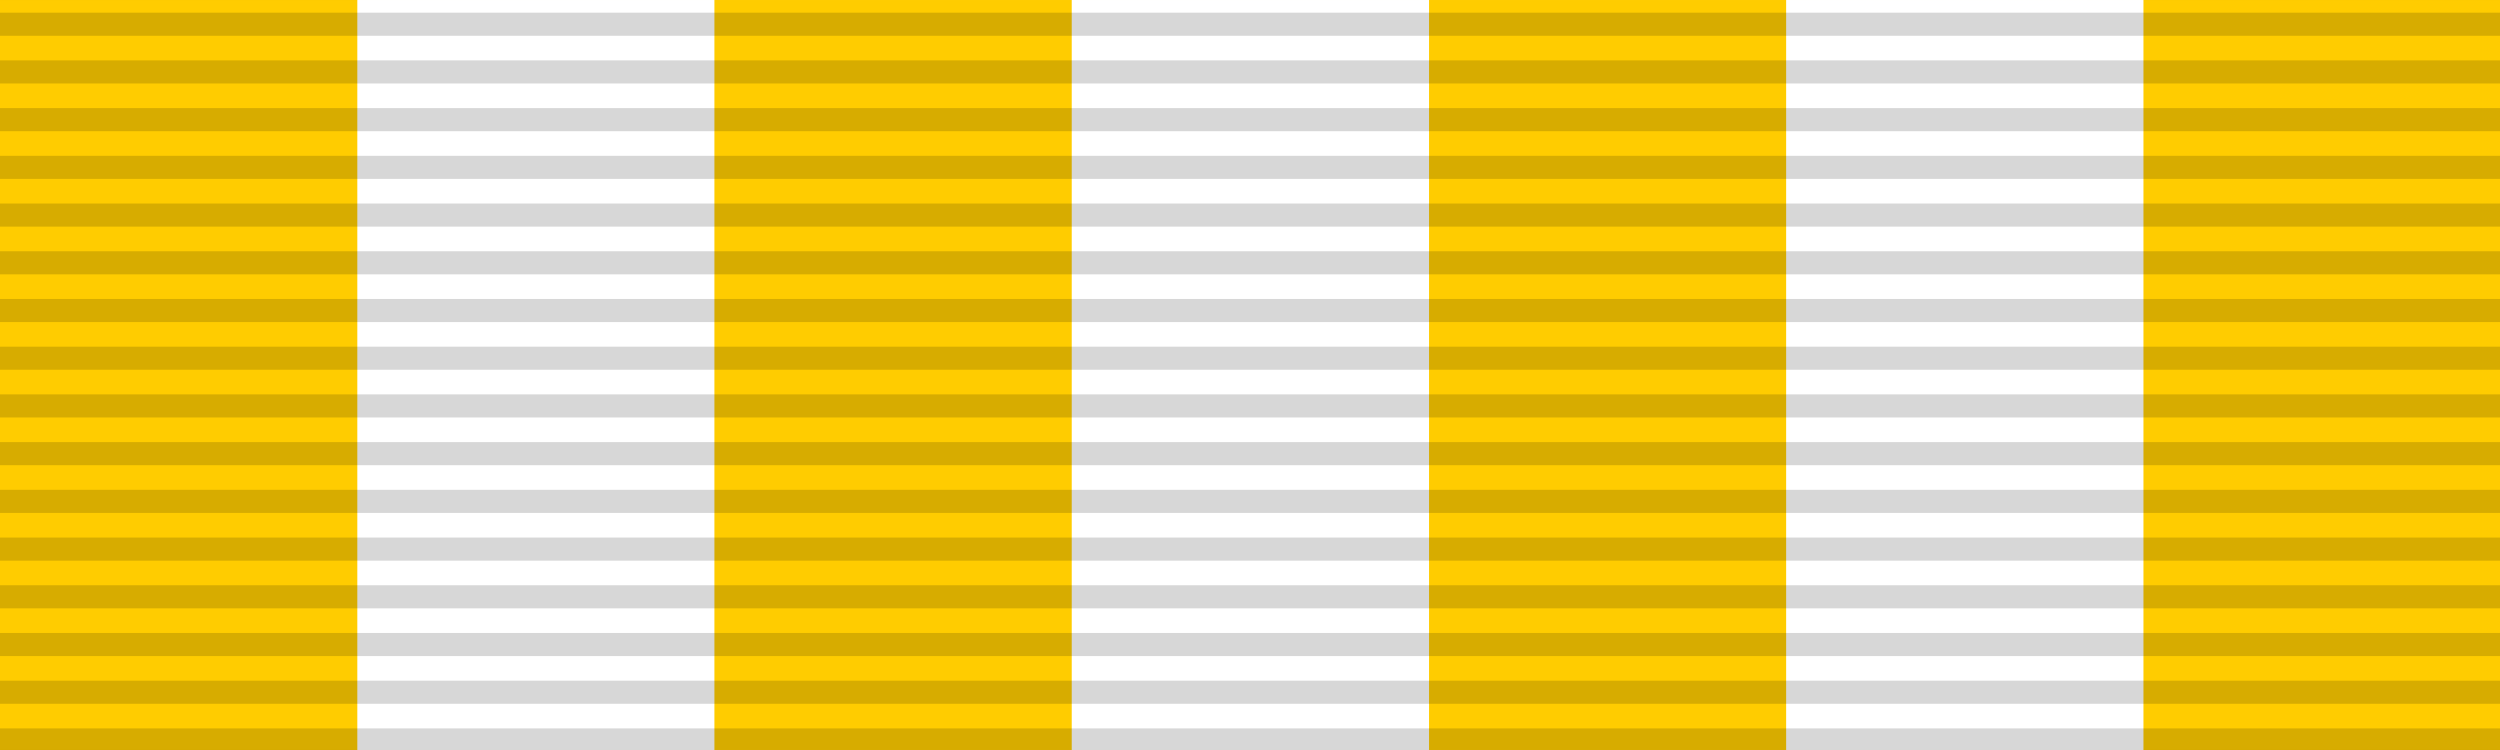 <?xml version="1.0" encoding="UTF-8" standalone="no"?>
<svg
   xmlns:dc="http://purl.org/dc/elements/1.1/"
   xmlns:cc="http://creativecommons.org/ns#"
   xmlns:rdf="http://www.w3.org/1999/02/22-rdf-syntax-ns#"
   xmlns:svg="http://www.w3.org/2000/svg"
   xmlns="http://www.w3.org/2000/svg"
   xmlns:xlink="http://www.w3.org/1999/xlink"
   xmlns:sodipodi="http://sodipodi.sourceforge.net/DTD/sodipodi-0.dtd"
   xmlns:inkscape="http://www.inkscape.org/namespaces/inkscape"
   width="100"
   height="30"
   viewBox="0 0 16.667 5"
   version="1.1"
   id="svg26"
   sodipodi:docname="Rama IX Coronation Medal (Thailand) ribbon.svg"
   inkscape:version="0.92.3 (2405546, 2018-03-11)">
  <rect x="0" y="0" width="16.667" height="5" fill="#808080" stroke="none"/>
  <defs
     id="defs30">
    <linearGradient
       id="linearGradient3114">
      <stop
         style="stop-color:#ffffff;stop-opacity:1"
         offset="0"
         id="stop3116" />
      <stop
         style="stop-color:#ffffff;stop-opacity:1"
         offset="0.615"
         id="stop3135" />
      <stop
         style="stop-color:#c8c8c8;stop-opacity:1"
         offset="1"
         id="stop3133" />
    </linearGradient>
    <inkscape:perspective
       id="perspective10"
       inkscape:persp3d-origin="372.04724 : 350.78739 : 1"
       inkscape:vp_z="744.09448 : 526.18109 : 1"
       inkscape:vp_y="0 : 1000 : 0"
       inkscape:vp_x="0 : 526.18109 : 1"
       sodipodi:type="inkscape:persp3d" />
    <linearGradient
       id="linearGradient6425">
      <stop
         id="stop6427"
         offset="0"
         style="stop-color:#e5b700;stop-opacity:1;" />
      <stop
         id="stop6429"
         offset="1"
         style="stop-color:#ffffff;stop-opacity:0" />
    </linearGradient>
    <inkscape:perspective
       id="perspective2759"
       inkscape:persp3d-origin="372.04724 : 350.78739 : 1"
       inkscape:vp_z="744.09448 : 526.18109 : 1"
       inkscape:vp_y="0 : 1000 : 0"
       inkscape:vp_x="0 : 526.18109 : 1"
       sodipodi:type="inkscape:persp3d" />
    <clipPath
       id="clipPath3882">
      <rect
         id="rect3884"
         y="-7.5"
         x="-15"
         height="15"
         width="30" />
    </clipPath>
    <linearGradient
       inkscape:collect="always"
       xlink:href="#linearGradient3908"
       id="linearGradient3886"
       gradientUnits="userSpaceOnUse"
       gradientTransform="matrix(0.043,0,0,0.043,0,3.938802e-5)"
       x1="210.841"
       y1="168.302"
       x2="210.841"
       y2="164.756" />
    <linearGradient
       inkscape:collect="always"
       xlink:href="#linearGradient3916"
       id="linearGradient3888"
       gradientUnits="userSpaceOnUse"
       gradientTransform="matrix(0.043,0,0,0.043,0,3.938802e-5)"
       x1="209.371"
       y1="155.965"
       x2="209.371"
       y2="164.531" />
    <linearGradient
       inkscape:collect="always"
       xlink:href="#linearGradient3908"
       id="linearGradient3890"
       gradientUnits="userSpaceOnUse"
       x1="210.841"
       y1="168.302"
       x2="210.841"
       y2="164.756"
       gradientTransform="translate(0,-5744)" />
    <linearGradient
       inkscape:collect="always"
       xlink:href="#linearGradient3916"
       id="linearGradient3892"
       gradientUnits="userSpaceOnUse"
       x1="209.371"
       y1="155.965"
       x2="209.371"
       y2="164.531"
       gradientTransform="translate(0,-5744)" />
    <linearGradient
       inkscape:collect="always"
       xlink:href="#linearGradient3908"
       id="linearGradient3894"
       x1="210.841"
       y1="168.302"
       x2="210.841"
       y2="164.756"
       gradientUnits="userSpaceOnUse" />
    <linearGradient
       inkscape:collect="always"
       xlink:href="#linearGradient3916"
       id="linearGradient3896"
       x1="209.371"
       y1="155.965"
       x2="209.371"
       y2="164.531"
       gradientUnits="userSpaceOnUse" />
    <linearGradient
       y2="167.434"
       x2="224.33"
       y1="164.589"
       x1="224.33"
       gradientUnits="userSpaceOnUse"
       id="linearGradient3898"
       xlink:href="#linearGradient2550"
       inkscape:collect="always" />
    <linearGradient
       inkscape:collect="always"
       xlink:href="#linearGradient2550"
       id="linearGradient3900"
       x1="133.936"
       y1="166.726"
       x2="267.619"
       y2="166.726"
       gradientUnits="userSpaceOnUse" />
    <linearGradient
       id="linearGradient3902">
      <stop
         style="stop-color:#fbeb86;stop-opacity:1;"
         offset="0"
         id="stop3904" />
      <stop
         style="stop-color:#fbeb86;stop-opacity:0;"
         offset="1"
         id="stop3906" />
    </linearGradient>
    <linearGradient
       id="linearGradient3908">
      <stop
         style="stop-color:#fbeb86;stop-opacity:1;"
         offset="0"
         id="stop3910" />
      <stop
         id="stop3912"
         offset="0.75"
         style="stop-color:#7b7342;stop-opacity:1;" />
      <stop
         id="stop3914"
         offset="1"
         style="stop-color:#fbeb86;stop-opacity:1;" />
    </linearGradient>
    <linearGradient
       id="linearGradient3916">
      <stop
         style="stop-color:#7b7342;stop-opacity:1;"
         offset="0"
         id="stop3918" />
      <stop
         style="stop-color:#fbeb86;stop-opacity:1;"
         offset="1"
         id="stop3920" />
    </linearGradient>
    <inkscape:perspective
       sodipodi:type="inkscape:persp3d"
       inkscape:vp_x="0 : 3000 : 1"
       inkscape:vp_y="0 : 1000 : 0"
       inkscape:vp_z="9000 : 3000 : 1"
       inkscape:persp3d-origin="4500 : 2000 : 1"
       id="perspective3119" />
    <linearGradient
       gradientTransform="matrix(1.803,0,0,1.653,-809.728,-1863.706)"
       gradientUnits="userSpaceOnUse"
       y2="711.951"
       x2="790.62"
       y1="713.765"
       x1="592.8"
       id="linearGradient4828"
       xlink:href="#linearGradient6425"
       inkscape:collect="always" />
    <linearGradient
       inkscape:collect="always"
       xlink:href="#linearGradient3908"
       id="linearGradient2326"
       gradientUnits="userSpaceOnUse"
       gradientTransform="matrix(0.043,0,0,0.043,0,3.9388019e-5)"
       x1="210.841"
       y1="168.302"
       x2="210.841"
       y2="164.756" />
    <linearGradient
       inkscape:collect="always"
       xlink:href="#linearGradient3916"
       id="linearGradient2328"
       gradientUnits="userSpaceOnUse"
       gradientTransform="matrix(0.043,0,0,0.043,0,3.9388019e-5)"
       x1="209.371"
       y1="155.965"
       x2="209.371"
       y2="164.531" />
    <clipPath
       id="clipPath3701">
      <rect
         id="rect3703"
         y="-7.5"
         x="-15"
         height="15"
         width="30" />
    </clipPath>
    <inkscape:perspective
       sodipodi:type="inkscape:persp3d"
       inkscape:vp_x="0 : 3000 : 1"
       inkscape:vp_y="0 : 1000 : 0"
       inkscape:vp_z="9000 : 3000 : 1"
       inkscape:persp3d-origin="4500 : 2000 : 1"
       id="perspective3662" />
    <clipPath
       id="border">
      <rect
         id="rect2241"
         y="-7.5"
         x="-15"
         height="15"
         width="30" />
    </clipPath>
    <inkscape:perspective
       sodipodi:type="inkscape:persp3d"
       inkscape:vp_x="0 : 3000 : 1"
       inkscape:vp_y="0 : 1000 : 0"
       inkscape:vp_z="9000 : 3000 : 1"
       inkscape:persp3d-origin="4500 : 2000 : 1"
       id="perspective89" />
    <inkscape:perspective
       sodipodi:type="inkscape:persp3d"
       inkscape:vp_x="0 : 526.18109 : 1"
       inkscape:vp_y="0 : 1000 : 0"
       inkscape:vp_z="744.09448 : 526.18109 : 1"
       inkscape:persp3d-origin="372.04724 : 350.78739 : 1"
       id="perspective3453" />
    <inkscape:perspective
       id="perspective2849"
       inkscape:persp3d-origin="372.04724 : 350.78739 : 1"
       inkscape:vp_z="744.09448 : 526.18109 : 1"
       inkscape:vp_y="0 : 1000 : 0"
       inkscape:vp_x="0 : 526.18109 : 1"
       sodipodi:type="inkscape:persp3d" />
    <inkscape:perspective
       id="perspective3512"
       inkscape:persp3d-origin="372.04724 : 350.78739 : 1"
       inkscape:vp_z="744.09448 : 526.18109 : 1"
       inkscape:vp_y="0 : 1000 : 0"
       inkscape:vp_x="0 : 526.18109 : 1"
       sodipodi:type="inkscape:persp3d" />
    <inkscape:perspective
       id="perspective3510"
       inkscape:persp3d-origin="4500 : 2000 : 1"
       inkscape:vp_z="9000 : 3000 : 1"
       inkscape:vp_y="0 : 1000 : 0"
       inkscape:vp_x="0 : 3000 : 1"
       sodipodi:type="inkscape:persp3d" />
    <clipPath
       id="clipPath3469">
      <rect
         width="30"
         height="15"
         x="-15"
         y="-7.5"
         id="rect3472" />
    </clipPath>
    <inkscape:perspective
       id="perspective3467"
       inkscape:persp3d-origin="4500 : 2000 : 1"
       inkscape:vp_z="9000 : 3000 : 1"
       inkscape:vp_y="0 : 1000 : 0"
       inkscape:vp_x="0 : 3000 : 1"
       sodipodi:type="inkscape:persp3d" />
    <clipPath
       id="clipPath3426">
      <rect
         width="30"
         height="15"
         x="-15"
         y="-7.5"
         id="rect3428" />
    </clipPath>
    <inkscape:perspective
       id="perspective3336"
       inkscape:persp3d-origin="4500 : 2000 : 1"
       inkscape:vp_z="9000 : 3000 : 1"
       inkscape:vp_y="0 : 1000 : 0"
       inkscape:vp_x="0 : 3000 : 1"
       sodipodi:type="inkscape:persp3d" />
    <clipPath
       id="clipPath3296">
      <rect
         width="30"
         height="15"
         x="-15"
         y="-7.5"
         id="rect3298" />
    </clipPath>
    <inkscape:perspective
       sodipodi:type="inkscape:persp3d"
       inkscape:vp_x="0 : 526.18109 : 1"
       inkscape:vp_y="0 : 1000 : 0"
       inkscape:vp_z="744.09448 : 526.18109 : 1"
       inkscape:persp3d-origin="372.04724 : 350.78739 : 1"
       id="perspective3294" />
    <inkscape:perspective
       sodipodi:type="inkscape:persp3d"
       inkscape:vp_x="0 : 526.18109 : 1"
       inkscape:vp_y="0 : 1000 : 0"
       inkscape:vp_z="744.09448 : 526.18109 : 1"
       inkscape:persp3d-origin="372.04724 : 350.78739 : 1"
       id="perspective3286" />
  </defs>
  <sodipodi:namedview
     pagecolor="#ffffff"
     bordercolor="#666666"
     borderopacity="1"
     objecttolerance="10"
     gridtolerance="10"
     guidetolerance="10"
     inkscape:pageopacity="0"
     inkscape:pageshadow="2"
     inkscape:window-width="1920"
     inkscape:window-height="1137"
     id="namedview28"
     showgrid="false"
     fit-margin-top="0"
     fit-margin-left="0"
     fit-margin-right="0"
     fit-margin-bottom="0"
     inkscape:zoom="14.7"
     inkscape:cx="21.742832"
     inkscape:cy="14.969048"
     inkscape:window-x="-8"
     inkscape:window-y="-8"
     inkscape:window-maximized="1"
     inkscape:current-layer="svg26" />
  <g
     id="g917"
     transform="scale(1.429,1)">
    <rect
       style="fill:#ffcc00;fill-opacity:1;stroke-width:0.062"
       y="-4.5000002e-007"
       x="0"
       id="rect22"
       height="5"
       width="11.667" />
    <rect
       style="fill:#ffffff;fill-opacity:1;stroke-width:0.053"
       y="5.0000001e-008"
       x="1.667"
       id="rect22-4"
       height="5"
       width="8.333" />
    <rect
       style="fill:#ffcc00;fill-opacity:1;stroke-width:0.041"
       y="-4.5000002e-007"
       x="3.333"
       id="rect22-4-2"
       height="5"
       width="5" />
    <rect
       style="fill:#ffffff;fill-opacity:1;stroke-width:0.024"
       y="5.0000001e-008"
       x="5"
       id="rect22-4-8"
       height="5"
       width="1.667" />
  </g>
  <g
     id="g5929"
     style="opacity:0.4"
     transform="scale(0.167)">
    <path
       inkscape:connector-curvature="0"
       d="M 0,2.871 H 100"
       style="fill:none;fill-opacity:0.196;fill-rule:evenodd;stroke:#000000;stroke-width:0.922;stroke-linecap:butt;stroke-linejoin:miter;stroke-miterlimit:4;stroke-dasharray:none;stroke-opacity:0.392"
       id="path1327" />
    <path
       inkscape:connector-curvature="0"
       d="M 0,29.539 H 100"
       style="fill:none;fill-opacity:0.196;fill-rule:evenodd;stroke:#000000;stroke-width:0.922;stroke-linecap:butt;stroke-linejoin:miter;stroke-miterlimit:4;stroke-dasharray:none;stroke-opacity:0.392"
       id="path1329" />
    <path
       inkscape:connector-curvature="0"
       d="M 0,4.776 H 100"
       style="fill:none;fill-opacity:0.196;fill-rule:evenodd;stroke:#000000;stroke-width:0.922;stroke-linecap:butt;stroke-linejoin:miter;stroke-miterlimit:4;stroke-dasharray:none;stroke-opacity:0.392"
       id="path1331" />
    <path
       inkscape:connector-curvature="0"
       d="M 0,6.681 H 100"
       style="fill:none;fill-opacity:0.196;fill-rule:evenodd;stroke:#000000;stroke-width:0.922;stroke-linecap:butt;stroke-linejoin:miter;stroke-miterlimit:4;stroke-dasharray:none;stroke-opacity:0.392"
       id="path1333" />
    <path
       inkscape:connector-curvature="0"
       d="M 0,8.586 H 100"
       style="fill:none;fill-opacity:0.196;fill-rule:evenodd;stroke:#000000;stroke-width:0.922;stroke-linecap:butt;stroke-linejoin:miter;stroke-miterlimit:4;stroke-dasharray:none;stroke-opacity:0.392"
       id="path1335" />
    <path
       inkscape:connector-curvature="0"
       d="M 0,10.491 H 100"
       style="fill:none;fill-opacity:0.196;fill-rule:evenodd;stroke:#000000;stroke-width:0.922;stroke-linecap:butt;stroke-linejoin:miter;stroke-miterlimit:4;stroke-dasharray:none;stroke-opacity:0.392"
       id="path1337" />
    <path
       inkscape:connector-curvature="0"
       d="M 0,12.396 H 100"
       style="fill:none;fill-opacity:0.196;fill-rule:evenodd;stroke:#000000;stroke-width:0.922;stroke-linecap:butt;stroke-linejoin:miter;stroke-miterlimit:4;stroke-dasharray:none;stroke-opacity:0.392"
       id="path1339" />
    <path
       inkscape:connector-curvature="0"
       d="M 0,14.3 H 100"
       style="fill:none;fill-opacity:0.196;fill-rule:evenodd;stroke:#000000;stroke-width:0.922;stroke-linecap:butt;stroke-linejoin:miter;stroke-miterlimit:4;stroke-dasharray:none;stroke-opacity:0.392"
       id="path1341" />
    <path
       inkscape:connector-curvature="0"
       d="M 0,16.205 H 100"
       style="fill:none;fill-opacity:0.196;fill-rule:evenodd;stroke:#000000;stroke-width:0.922;stroke-linecap:butt;stroke-linejoin:miter;stroke-miterlimit:4;stroke-dasharray:none;stroke-opacity:0.392"
       id="path1343" />
    <path
       inkscape:connector-curvature="0"
       d="M 0,18.11 H 100"
       style="fill:none;fill-opacity:0.196;fill-rule:evenodd;stroke:#000000;stroke-width:0.922;stroke-linecap:butt;stroke-linejoin:miter;stroke-miterlimit:4;stroke-dasharray:none;stroke-opacity:0.392"
       id="path1345" />
    <path
       inkscape:connector-curvature="0"
       d="M 0,20.015 H 100"
       style="fill:none;fill-opacity:0.196;fill-rule:evenodd;stroke:#000000;stroke-width:0.922;stroke-linecap:butt;stroke-linejoin:miter;stroke-miterlimit:4;stroke-dasharray:none;stroke-opacity:0.392"
       id="path1347" />
    <path
       inkscape:connector-curvature="0"
       d="M 0,21.92 H 100"
       style="fill:none;fill-opacity:0.196;fill-rule:evenodd;stroke:#000000;stroke-width:0.922;stroke-linecap:butt;stroke-linejoin:miter;stroke-miterlimit:4;stroke-dasharray:none;stroke-opacity:0.392"
       id="path1349" />
    <path
       inkscape:connector-curvature="0"
       d="M 0,23.825 H 100"
       style="fill:none;fill-opacity:0.196;fill-rule:evenodd;stroke:#000000;stroke-width:0.922;stroke-linecap:butt;stroke-linejoin:miter;stroke-miterlimit:4;stroke-dasharray:none;stroke-opacity:0.392"
       id="path1351" />
    <path
       inkscape:connector-curvature="0"
       d="M 0,25.73 H 100"
       style="fill:none;fill-opacity:0.196;fill-rule:evenodd;stroke:#000000;stroke-width:0.922;stroke-linecap:butt;stroke-linejoin:miter;stroke-miterlimit:4;stroke-dasharray:none;stroke-opacity:0.392"
       id="path1353" />
    <path
       inkscape:connector-curvature="0"
       d="M 0,27.634 H 100"
       style="fill:none;fill-opacity:0.196;fill-rule:evenodd;stroke:#000000;stroke-width:0.922;stroke-linecap:butt;stroke-linejoin:miter;stroke-miterlimit:4;stroke-dasharray:none;stroke-opacity:0.392"
       id="path1355" />
    <path
       inkscape:connector-curvature="0"
       d="M 0,0.967 H 100"
       style="fill:none;fill-opacity:0.196;fill-rule:evenodd;stroke:#000000;stroke-width:0.922;stroke-linecap:butt;stroke-linejoin:miter;stroke-miterlimit:4;stroke-dasharray:none;stroke-opacity:0.392"
       id="path1331-1" />
  </g>
  <g
     style="display:inline"
     id="layer4"
     transform="matrix(0.167,0,0,0.167,1.102,12.717)">
    <g
       transform="translate(-0.064,-7.5)"
       id="g7112" />
  </g>
</svg>
